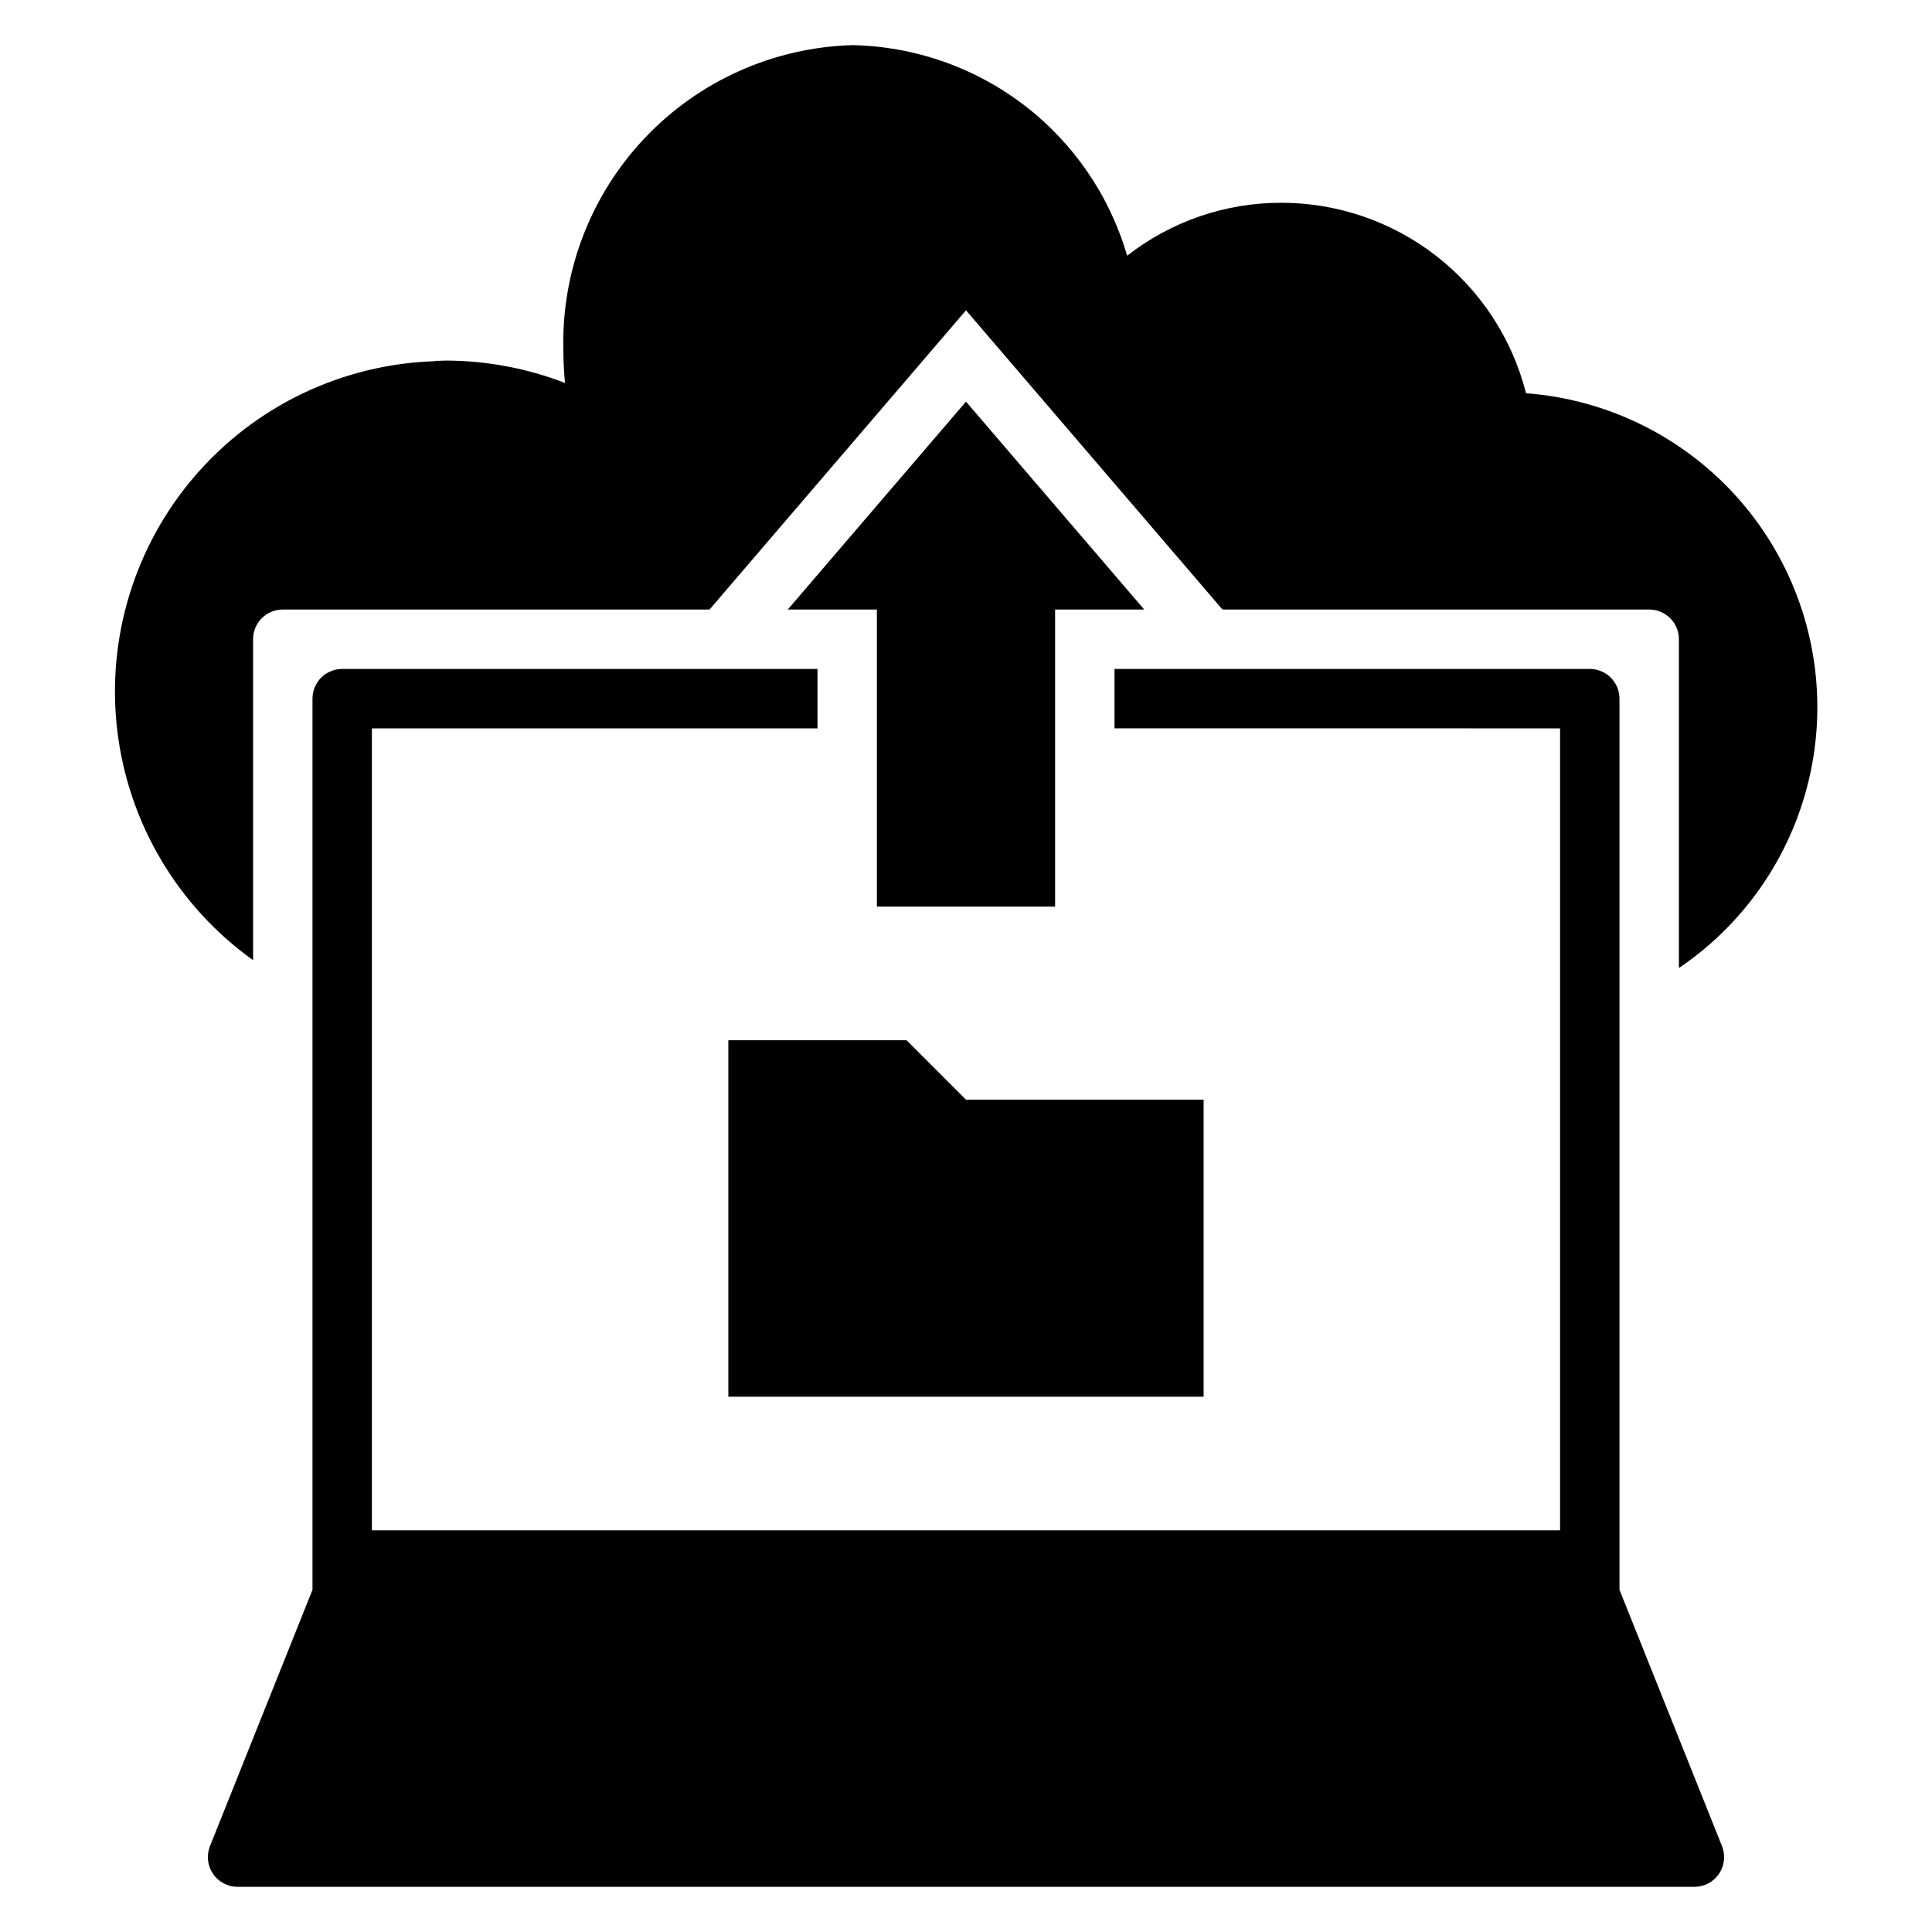 <?xml version="1.0" encoding="UTF-8"?>
<!-- Uploaded to: ICON Repo, www.svgrepo.com, Generator: ICON Repo Mixer Tools -->
<svg fill="#000000" width="800px" height="800px" version="1.1" viewBox="144 144 512 512" xmlns="http://www.w3.org/2000/svg">
 <g>
  <path d="m400 250.43-47.234 55.105h23.617v78.719h47.23v-78.719h23.617z"/>
  <path d="m573.18 565.31v-236.16c0-2.086-0.828-4.09-2.305-5.566-1.477-1.473-3.481-2.305-5.566-2.305h-125.95v15.742l118.08 0.004v212.54h-314.88v-212.54h118.08v-15.746h-125.95c-4.348 0-7.875 3.523-7.875 7.871v236.16l-27.164 67.926c-0.969 2.426-0.672 5.172 0.789 7.332 1.465 2.164 3.906 3.461 6.516 3.461h386.09c2.613 0 5.051-1.297 6.516-3.461 1.465-2.16 1.758-4.906 0.789-7.332z"/>
  <path d="m548.39 248.2v-0.078c-3.676-14.41-12.043-27.184-23.781-36.305-11.742-9.125-26.184-14.078-41.055-14.078-14.805-0.023-29.191 4.918-40.855 14.035-4.594-15.848-14.133-29.812-27.227-39.852-13.094-10.043-29.051-15.633-45.551-15.961-20.91 0.59-40.734 9.465-55.102 24.672-14.367 15.207-22.109 35.5-21.516 56.41 0 2.844 0.172 5.684 0.426 8.438v0.004c-10.074-3.894-20.781-5.906-31.582-5.93-0.789 0-1.504 0.078-2.258 0.078h-0.504v0.086h-0.004c-24.57 0.746-47.695 11.785-63.73 30.418-16.031 18.637-23.492 43.152-20.559 67.559s15.988 46.457 35.98 60.766v-85.059c0-4.348 3.523-7.871 7.871-7.871h113.09l67.969-79.297 67.965 79.297h113.09c2.09 0 4.09 0.828 5.566 2.305 1.477 1.477 2.305 3.481 2.305 5.566v87.129c4.606-3.102 8.879-6.66 12.762-10.629 14.949-15.211 23.504-35.574 23.91-56.898 0.406-21.324-7.367-41.996-21.73-57.766-14.359-15.77-34.211-25.441-55.48-27.031z"/>
  <path d="m384.25 419.68h-47.23v94.465h125.95v-78.723h-62.977z"/>
 </g>
</svg>